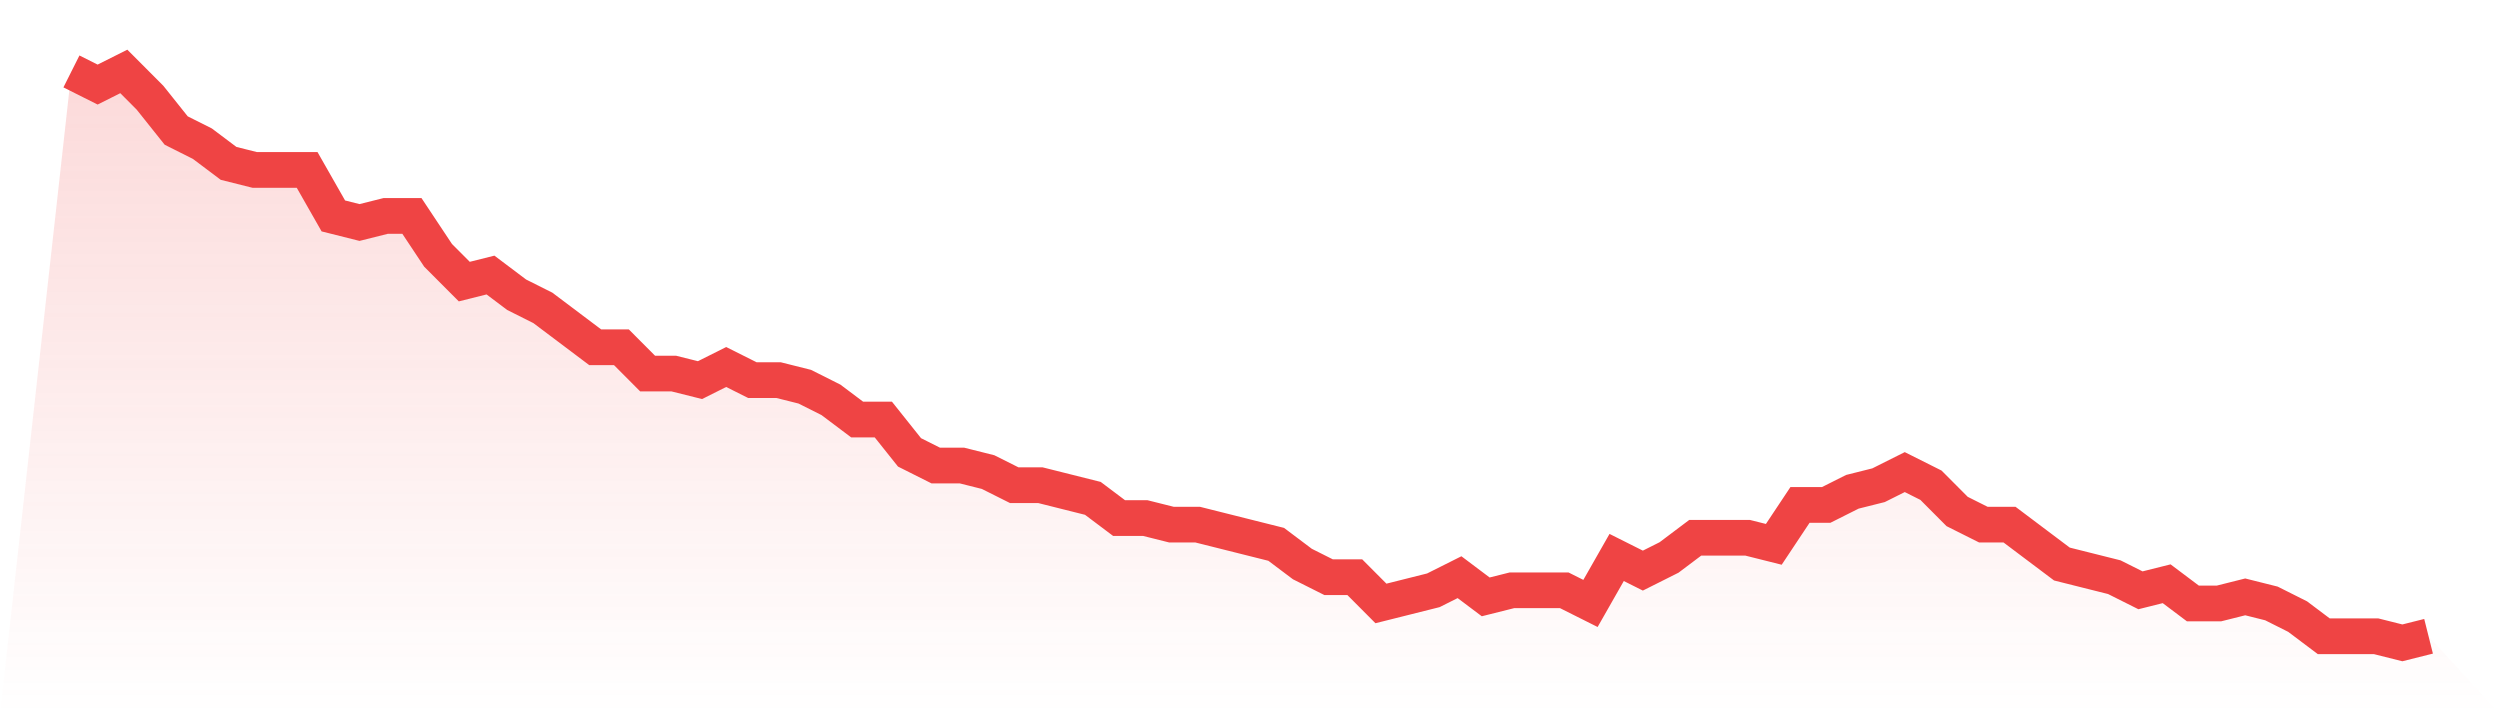 <svg viewBox="0 0 140 40" xmlns="http://www.w3.org/2000/svg">
<defs>
<linearGradient id="gradient" x1="0" x2="0" y1="0" y2="1">
<stop offset="0%" stop-color="#ef4444" stop-opacity="0.2"/>
<stop offset="100%" stop-color="#ef4444" stop-opacity="0"/>
</linearGradient>
</defs>
<path d="M4,4 L4,4 L5.467,4.736 L6.933,4 L8.4,5.471 L9.867,7.31 L11.333,8.046 L12.8,9.149 L14.267,9.517 L15.733,9.517 L17.2,9.517 L18.667,12.092 L20.133,12.46 L21.6,12.092 L23.067,12.092 L24.533,14.299 L26,15.77 L27.467,15.402 L28.933,16.506 L30.4,17.241 L31.867,18.345 L33.333,19.448 L34.8,19.448 L36.267,20.92 L37.733,20.92 L39.2,21.287 L40.667,20.552 L42.133,21.287 L43.6,21.287 L45.067,21.655 L46.533,22.391 L48,23.494 L49.467,23.494 L50.933,25.333 L52.4,26.069 L53.867,26.069 L55.333,26.437 L56.8,27.172 L58.267,27.172 L59.733,27.54 L61.2,27.908 L62.667,29.011 L64.133,29.011 L65.6,29.379 L67.067,29.379 L68.533,29.747 L70,30.115 L71.467,30.483 L72.933,31.586 L74.4,32.322 L75.867,32.322 L77.333,33.793 L78.8,33.425 L80.267,33.057 L81.733,32.322 L83.2,33.425 L84.667,33.057 L86.133,33.057 L87.6,33.057 L89.067,33.793 L90.533,31.218 L92,31.954 L93.467,31.218 L94.933,30.115 L96.4,30.115 L97.867,30.115 L99.333,30.483 L100.8,28.276 L102.267,28.276 L103.733,27.54 L105.2,27.172 L106.667,26.437 L108.133,27.172 L109.6,28.644 L111.067,29.379 L112.533,29.379 L114,30.483 L115.467,31.586 L116.933,31.954 L118.4,32.322 L119.867,33.057 L121.333,32.69 L122.8,33.793 L124.267,33.793 L125.733,33.425 L127.2,33.793 L128.667,34.529 L130.133,35.632 L131.6,35.632 L133.067,35.632 L134.533,36 L136,35.632 L140,40 L0,40 z" fill="url(#gradient)"/>
<path d="M4,4 L4,4 L5.467,4.736 L6.933,4 L8.4,5.471 L9.867,7.31 L11.333,8.046 L12.8,9.149 L14.267,9.517 L15.733,9.517 L17.2,9.517 L18.667,12.092 L20.133,12.46 L21.6,12.092 L23.067,12.092 L24.533,14.299 L26,15.77 L27.467,15.402 L28.933,16.506 L30.4,17.241 L31.867,18.345 L33.333,19.448 L34.8,19.448 L36.267,20.92 L37.733,20.92 L39.2,21.287 L40.667,20.552 L42.133,21.287 L43.6,21.287 L45.067,21.655 L46.533,22.391 L48,23.494 L49.467,23.494 L50.933,25.333 L52.4,26.069 L53.867,26.069 L55.333,26.437 L56.8,27.172 L58.267,27.172 L59.733,27.54 L61.2,27.908 L62.667,29.011 L64.133,29.011 L65.6,29.379 L67.067,29.379 L68.533,29.747 L70,30.115 L71.467,30.483 L72.933,31.586 L74.4,32.322 L75.867,32.322 L77.333,33.793 L78.8,33.425 L80.267,33.057 L81.733,32.322 L83.2,33.425 L84.667,33.057 L86.133,33.057 L87.6,33.057 L89.067,33.793 L90.533,31.218 L92,31.954 L93.467,31.218 L94.933,30.115 L96.4,30.115 L97.867,30.115 L99.333,30.483 L100.8,28.276 L102.267,28.276 L103.733,27.54 L105.2,27.172 L106.667,26.437 L108.133,27.172 L109.6,28.644 L111.067,29.379 L112.533,29.379 L114,30.483 L115.467,31.586 L116.933,31.954 L118.4,32.322 L119.867,33.057 L121.333,32.69 L122.8,33.793 L124.267,33.793 L125.733,33.425 L127.2,33.793 L128.667,34.529 L130.133,35.632 L131.6,35.632 L133.067,35.632 L134.533,36 L136,35.632" fill="none" stroke="#ef4444" stroke-width="2"/>
</svg>